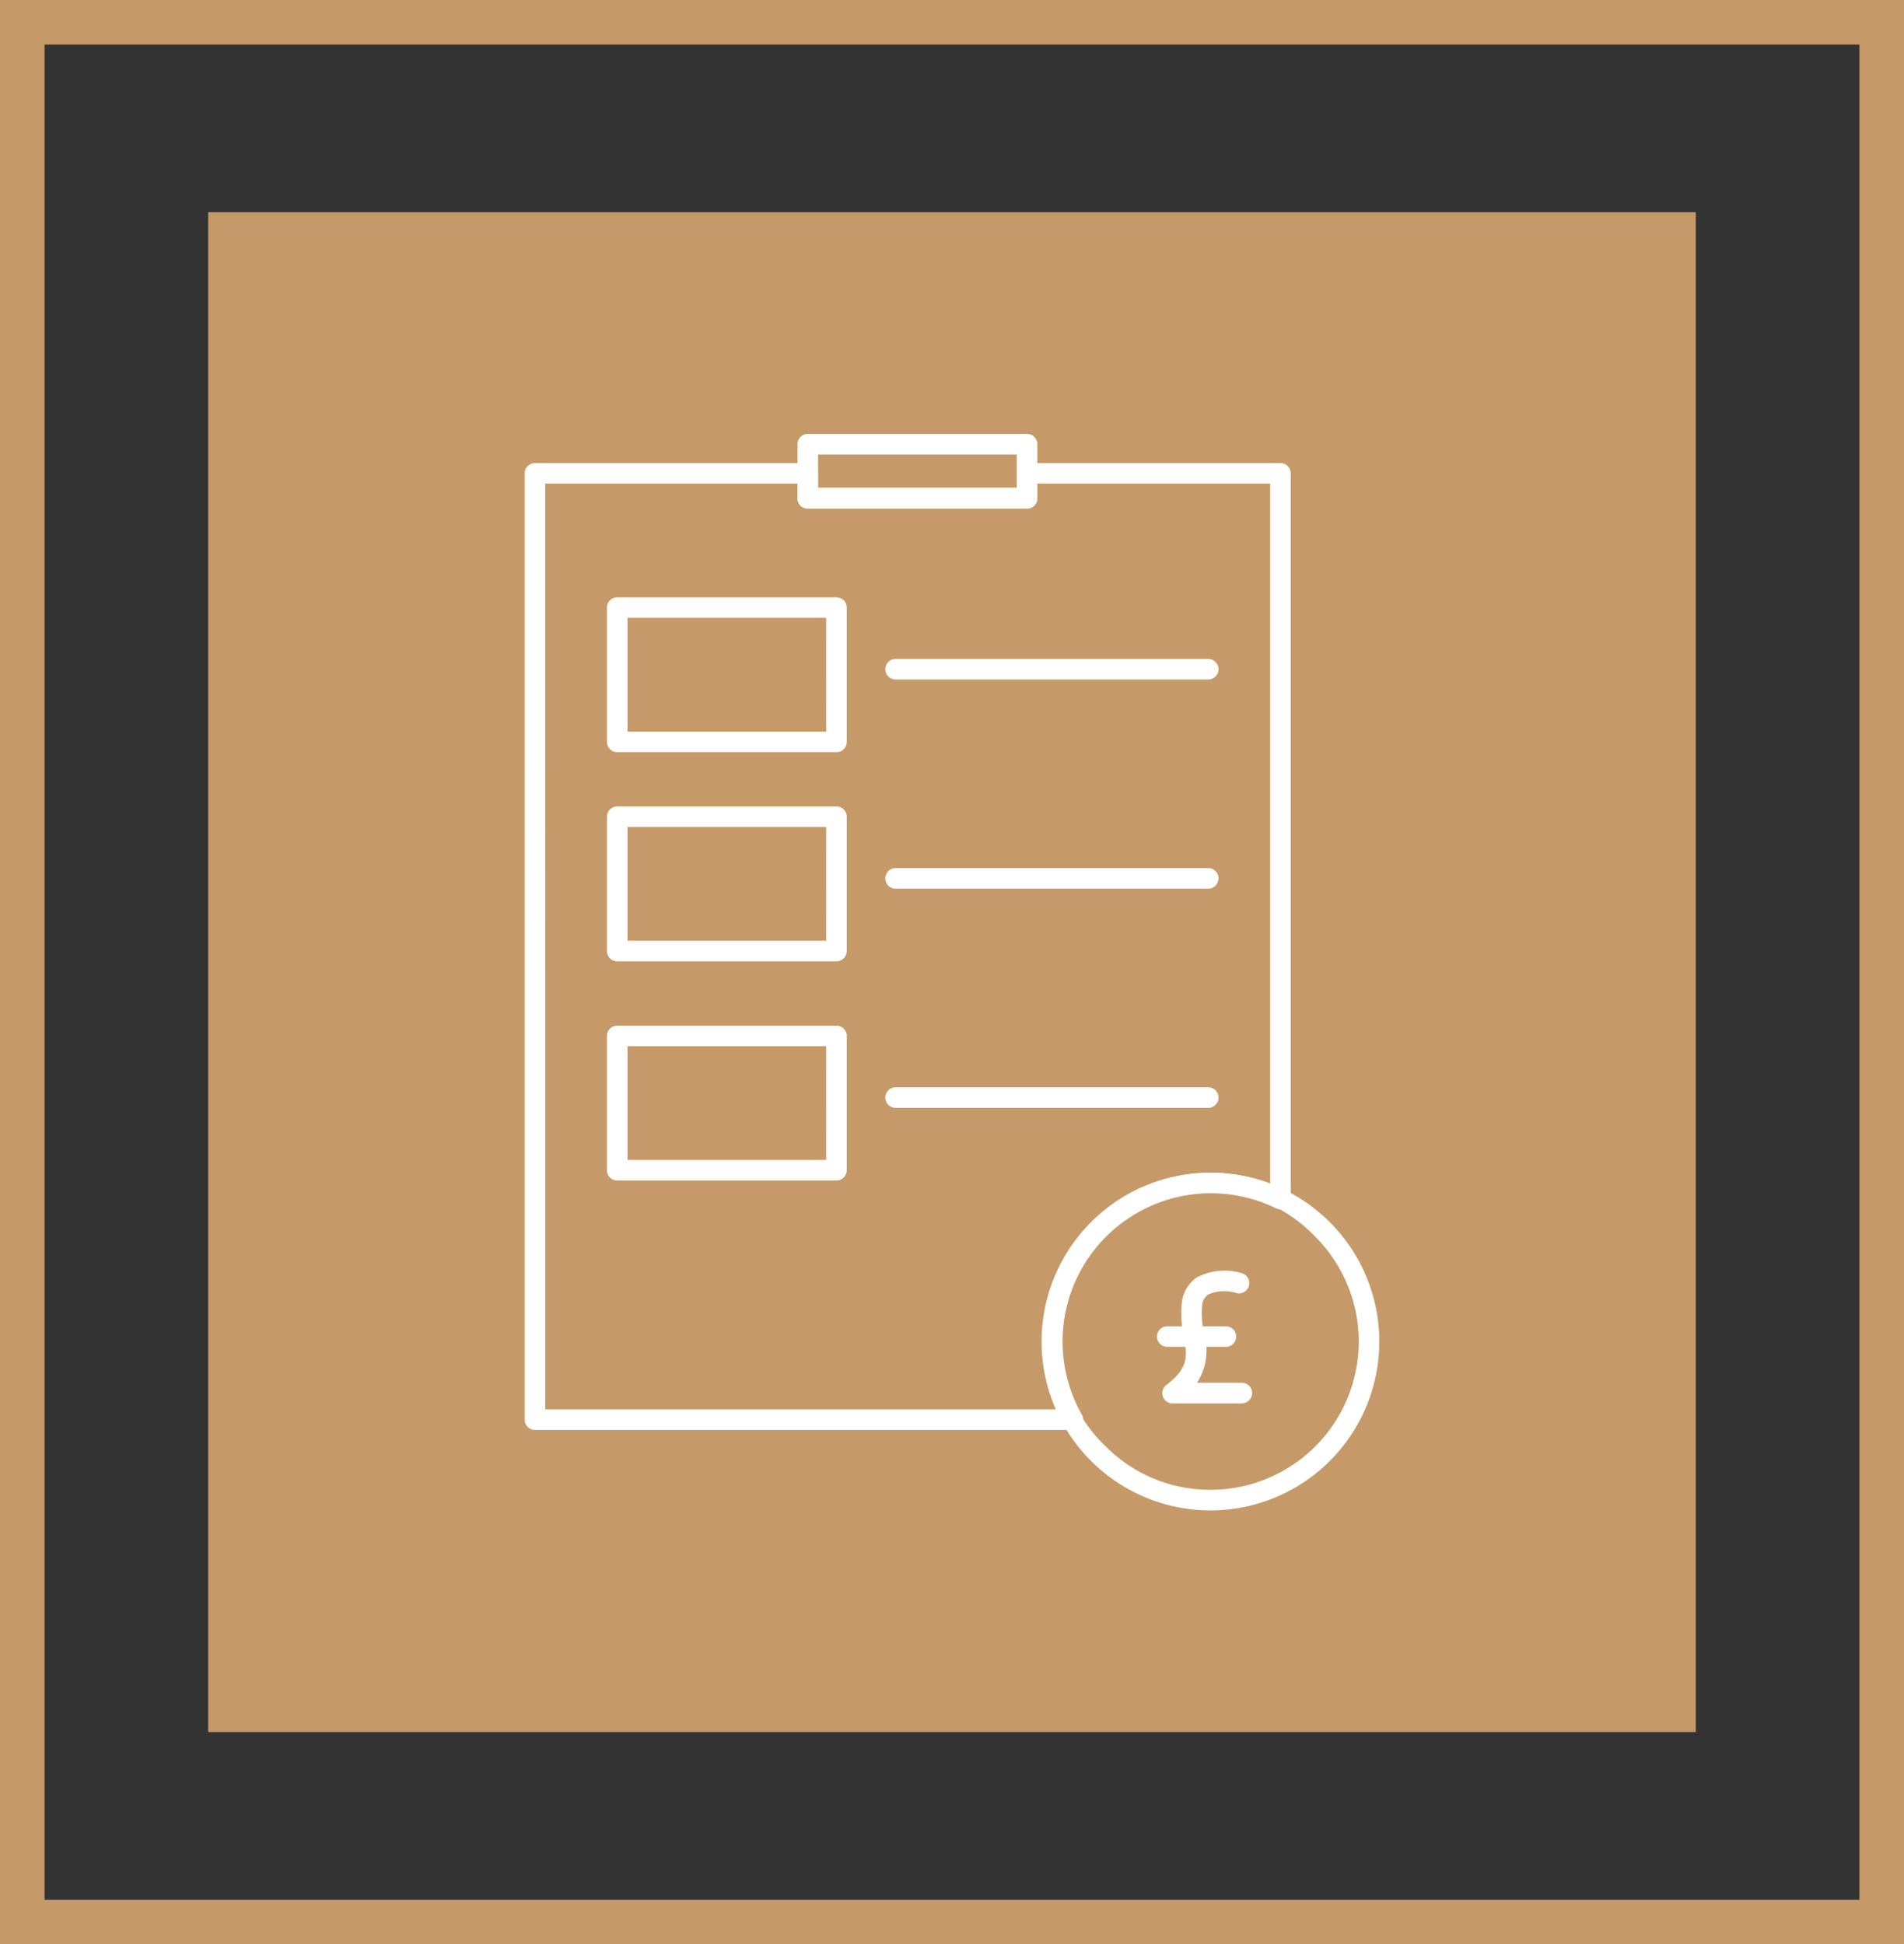 <svg xmlns="http://www.w3.org/2000/svg" xmlns:xlink="http://www.w3.org/1999/xlink" width="138.943" height="141.91" viewBox="0 0 138.943 141.91"><rect x="0" y="0" width="138.943" height="141.91" fill="#333333" stroke="none"/><defs><clipPath id="a"><rect width="126.554" height="118.927" transform="translate(6.194 -403.866)" fill="none"></rect></clipPath></defs><g transform="translate(-100.375 -73.374)"><g transform="translate(100.375 485.732)" style="mix-blend-mode:multiply;isolation:isolate"><g clip-path="url(#a)"><path d="M15.194-285.939H123.747V-396.866H15.194Z" fill="#c69a68"></path></g></g><path d="M138.943-270.448H0v-141.91H138.943ZM3.251-273.7H135.691V-409.107H3.251Z" transform="translate(100.375 485.732)" fill="#c69a68"></path><g transform="translate(139.113 105.493)"><path d="M22.812.75H0A.75.75,0,0,1-.75,0,.75.75,0,0,1,0-.75H22.812a.75.75,0,0,1,.75.75A.75.75,0,0,1,22.812.75Z" transform="translate(26.618 16.726)" fill="#fff"></path><path d="M0-.75H16a.75.75,0,0,1,.75.75V3.921a.75.75,0,0,1-.75.75H0a.75.75,0,0,1-.75-.75V0A.75.75,0,0,1,0-.75ZM15.248.75H.75V3.171h14.5Z" transform="translate(20.21 0.303)" fill="#fff"></path><path d="M0-.75H16a.75.75,0,0,1,.75.75V9.8a.75.75,0,0,1-.75.75H0A.75.75,0,0,1-.75,9.8V0A.75.75,0,0,1,0-.75ZM15.248.75H.75v8.3h14.5Z" transform="translate(6.303 12.228)" fill="#fff"></path><path d="M22.812.75H0A.75.75,0,0,1-.75,0,.75.75,0,0,1,0-.75H22.812a.75.75,0,0,1,.75.75A.75.75,0,0,1,22.812.75Z" transform="translate(26.618 31.993)" fill="#fff"></path><path d="M0-.75H16a.75.75,0,0,1,.75.75V9.8a.75.75,0,0,1-.75.75H0A.75.75,0,0,1-.75,9.8V0A.75.75,0,0,1,0-.75ZM15.248.75H.75v8.3h14.5Z" transform="translate(6.303 27.494)" fill="#fff"></path><path d="M22.812.75H0A.75.75,0,0,1-.75,0,.75.75,0,0,1,0-.75H22.812a.75.75,0,0,1,.75.75A.75.75,0,0,1,22.812.75Z" transform="translate(26.618 47.991)" fill="#fff"></path><path d="M0-.75H16a.75.75,0,0,1,.75.75V9.8a.75.75,0,0,1-.75.75H0A.75.75,0,0,1-.75,9.8V0A.75.75,0,0,1,0-.75ZM15.248.75H.75v8.3h14.5Z" transform="translate(6.303 43.492)" fill="#fff"></path><path d="M43.754,106.116H4.5a.75.75,0,0,1-.75-.75V36.3a.75.75,0,0,1,.75-.75H24.41a.75.75,0,0,1,.75.75v1.086h14.5V36.3a.75.75,0,0,1,.75-.75H58.9a.75.75,0,0,1,.75.75V89.264a.75.75,0,0,1-1.079.674A10.824,10.824,0,0,0,44.407,105a.75.75,0,0,1-.652,1.12Zm-38.5-1.5H42.541A12.323,12.323,0,0,1,53.827,87.346a12.215,12.215,0,0,1,4.323.779V37.045H41.158v1.086a.75.75,0,0,1-.75.75h-16a.75.75,0,0,1-.75-.75V37.045H5.25Z" transform="translate(-4.199 -33.868)" fill="#fff"></path><path d="M706.083,927.7h-5.057a.75.75,0,0,1-.458-1.344c1.664-1.282,1.518-2.121,1.276-3.512a8.046,8.046,0,0,1-.153-2.4A2.571,2.571,0,0,1,702.8,918.5a4.377,4.377,0,0,1,3.295-.3.75.75,0,0,1-.419,1.44,2.931,2.931,0,0,0-2.049.106,1.073,1.073,0,0,0-.449.864,6.738,6.738,0,0,0,.141,1.969,4.36,4.36,0,0,1-.51,3.613h3.27a.75.75,0,0,1,0,1.5Z" transform="translate(-654.194 -857.385)" fill="#fff"></path><path d="M4.279.75H0A.75.75,0,0,1-.75,0,.75.75,0,0,1,0-.75H4.279a.75.75,0,0,1,.75.75A.75.75,0,0,1,4.279.75Z" transform="translate(46.443 65.434)" fill="#fff"></path><path d="M11.572-.75a12.322,12.322,0,0,1,8.713,21.035A12.322,12.322,0,1,1,2.859,2.859,12.241,12.241,0,0,1,11.572-.75Zm0,23.144A10.822,10.822,0,0,0,19.224,3.92a10.822,10.822,0,1,0-15.3,15.3A10.751,10.751,0,0,0,11.572,22.394Z" transform="translate(38.021 54.227)" fill="#fff"></path></g></g></svg>